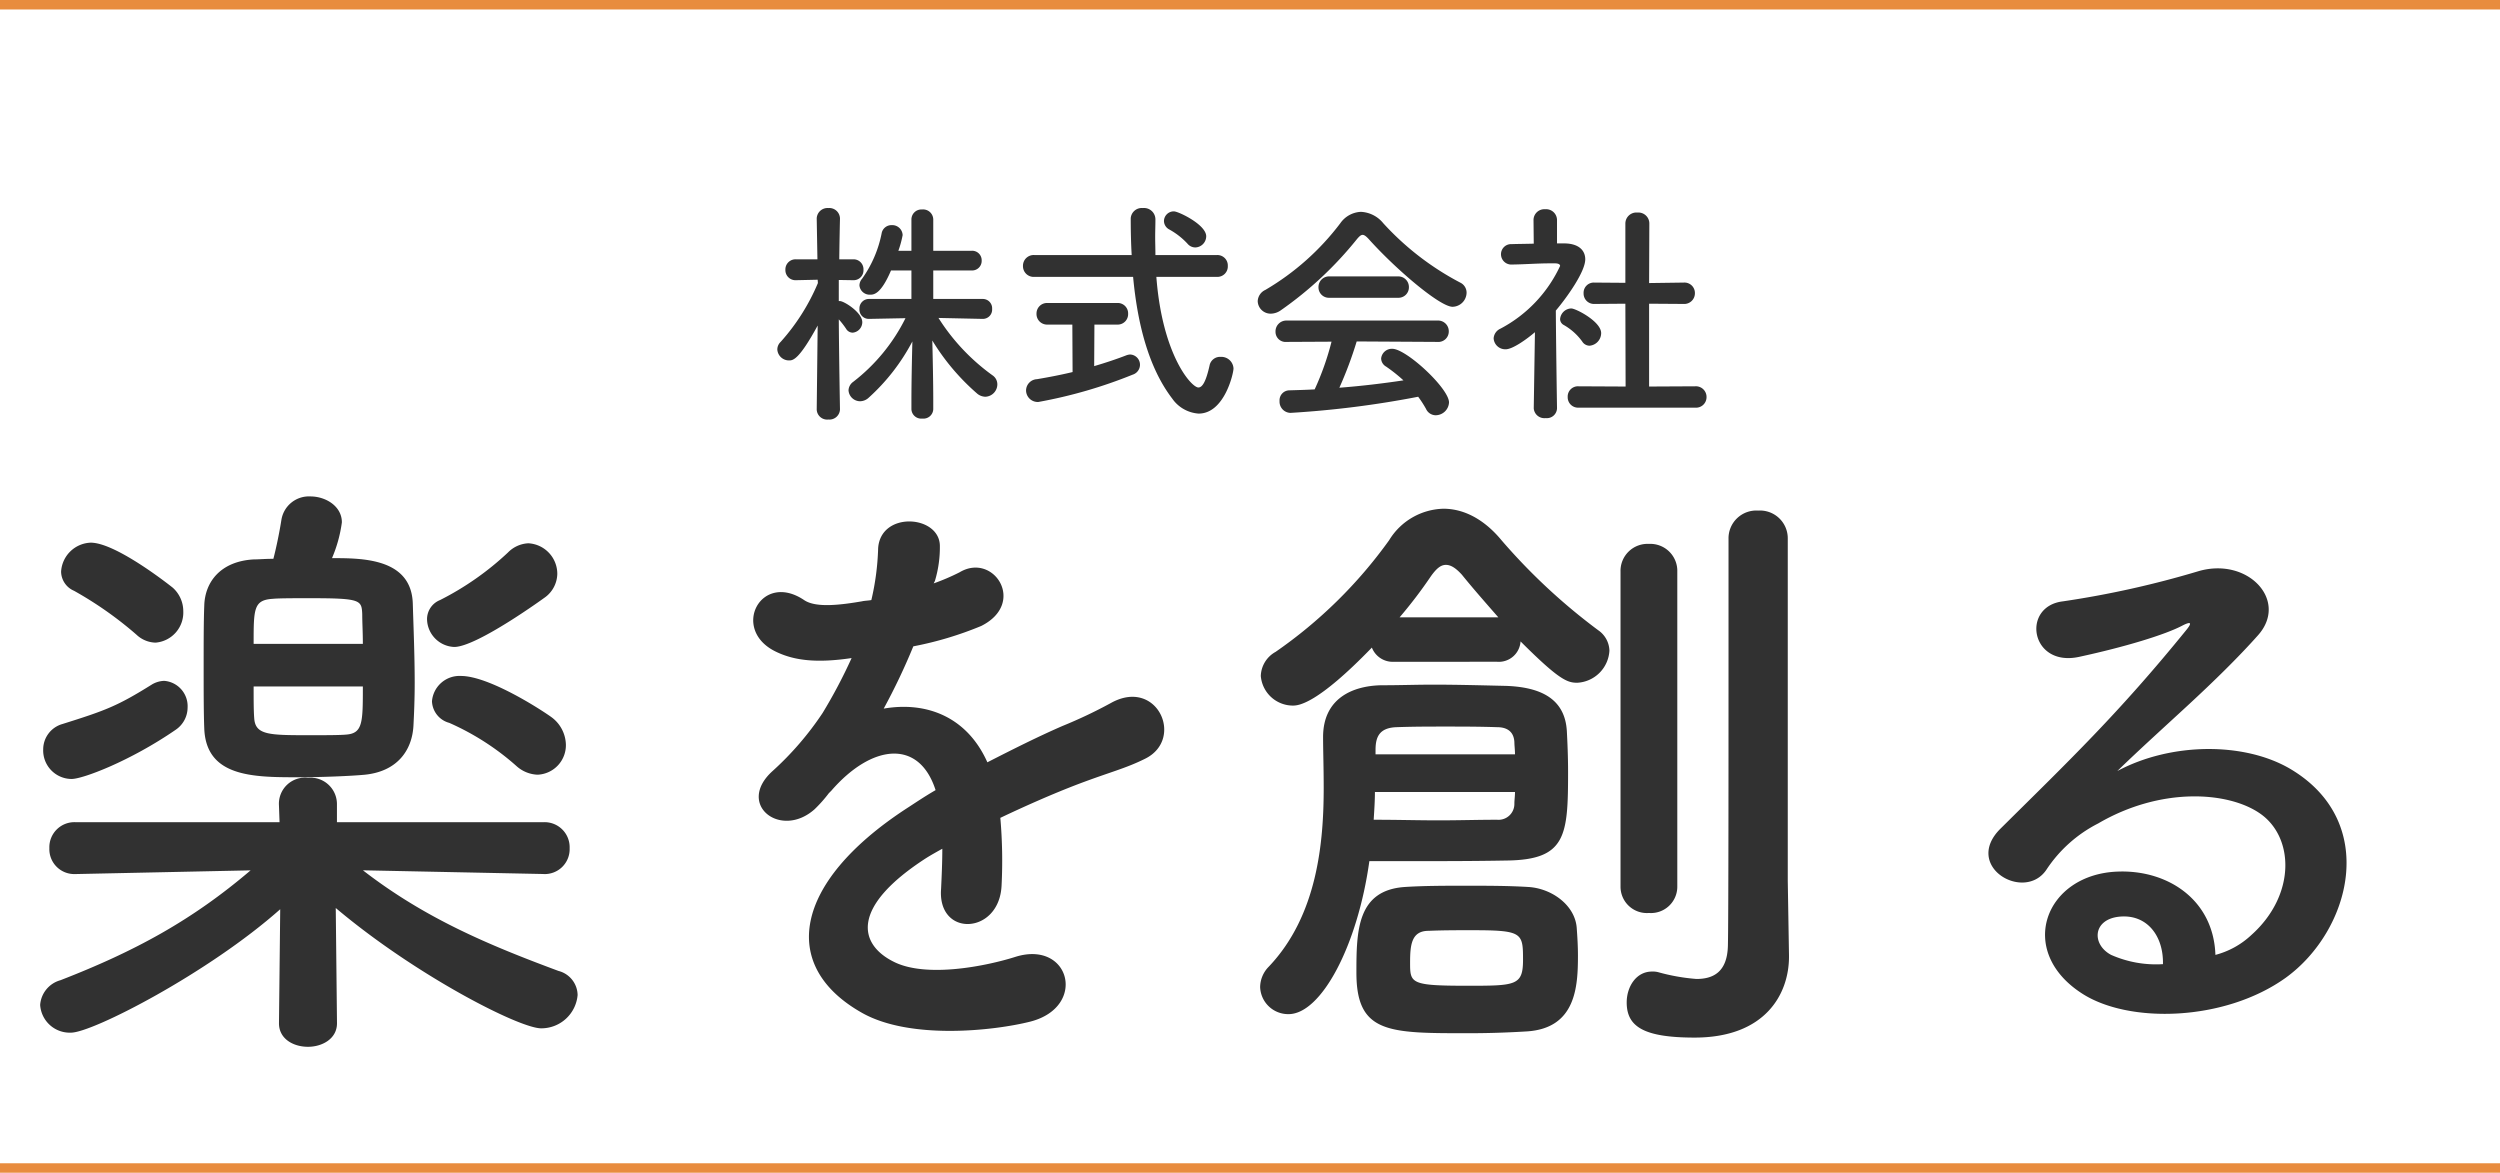 <svg xmlns="http://www.w3.org/2000/svg" width="263.325" height="123.528" viewBox="0 0 263.325 123.528">
  <g id="グループ_1237" data-name="グループ 1237" transform="translate(13517 5607.889)">
    <g id="グループ_1236" data-name="グループ 1236" transform="translate(-13517 -5594.906)">
      <path id="パス_6660" data-name="パス 6660" d="M-72.54-42.51A3.141,3.141,0,0,0-71.3-44.915a3.224,3.224,0,0,0-3.055-3.25,3.217,3.217,0,0,0-2.145.975,30.6,30.6,0,0,1-7.15,5.005A2.169,2.169,0,0,0-85.02-40.17a2.985,2.985,0,0,0,2.86,2.925C-79.755-37.245-72.54-42.51-72.54-42.51Zm-.845,18.72a3.111,3.111,0,0,0,2.99-3.185,3.7,3.7,0,0,0-1.5-2.86c-.975-.715-6.565-4.355-9.555-4.355A2.908,2.908,0,0,0-84.5-31.525a2.453,2.453,0,0,0,1.82,2.275A27.1,27.1,0,0,1-75.6-24.7,3.512,3.512,0,0,0-73.385-23.79ZM-95.03-46.6a14.442,14.442,0,0,0,1.04-3.77c0-1.69-1.69-2.73-3.315-2.73a2.935,2.935,0,0,0-3.055,2.47c-.195,1.235-.52,2.86-.845,4.1-.845,0-1.56.065-2.08.065-3.445.195-5.135,2.34-5.2,4.875-.065,1.56-.065,3.965-.065,6.435,0,2.4,0,4.875.065,6.5.195,5.07,5.07,5.135,9.75,5.135,2.665,0,5.655-.13,7.085-.26,3.51-.325,5.07-2.6,5.2-5.2.065-1.235.13-2.8.13-4.485,0-2.86-.13-5.98-.2-8.32C-86.645-46.6-91.845-46.6-95.03-46.6Zm-18.59,8.9a3.181,3.181,0,0,0,2.925-3.315,3.325,3.325,0,0,0-1.105-2.47s-5.915-4.745-8.645-4.745a3.244,3.244,0,0,0-3.12,3.055A2.232,2.232,0,0,0-122.2-43.16a38.879,38.879,0,0,1,6.565,4.615A3.034,3.034,0,0,0-113.62-37.7Zm40.885,24.375A2.623,2.623,0,0,0-70-16.055a2.64,2.64,0,0,0-2.795-2.73H-94.51v-1.95a2.784,2.784,0,0,0-3.055-2.73,2.752,2.752,0,0,0-3.055,2.86l.065,1.82H-122a2.64,2.64,0,0,0-2.8,2.73,2.623,2.623,0,0,0,2.73,2.73H-122l18.395-.39c-6.175,5.265-12.155,8.515-20.02,11.57a2.919,2.919,0,0,0-2.145,2.6,3.122,3.122,0,0,0,3.25,2.925c2.275,0,14.5-6.305,22.035-13l-.13,11.96V2.4c0,1.625,1.495,2.47,3.055,2.47,1.5,0,3.055-.845,3.055-2.47V2.34l-.13-12.09C-86.32-2.73-75.335,2.925-72.995,2.925A3.838,3.838,0,0,0-69.16-.585,2.669,2.669,0,0,0-71.175-3.12c-7.345-2.73-14.04-5.525-20.6-10.6l18.98.39Zm-38.74-15.21a2.844,2.844,0,0,0,1.235-2.34,2.675,2.675,0,0,0-2.47-2.8,2.694,2.694,0,0,0-1.3.39c-3.64,2.275-4.875,2.73-9.425,4.16a2.781,2.781,0,0,0-2.015,2.665,3.007,3.007,0,0,0,2.99,3.12C-121.29-23.335-116.285-25.22-111.475-28.535Zm8.19-9.035c0-3.705,0-4.615,2.015-4.745.65-.065,2.275-.065,3.9-.065,5.395,0,5.46.195,5.525,1.69,0,.845.065,1.95.065,3.12Zm11.505,4.485c0,3.77,0,4.94-1.755,5.07-.65.065-2.21.065-3.835.065-4.225,0-5.72,0-5.85-1.755-.065-.78-.065-1.95-.065-3.38ZM-31.525-44.2a12.289,12.289,0,0,0,.52-3.77c-.13-3.185-6.24-3.575-6.5.325a27.117,27.117,0,0,1-.715,5.46c-.325.065-.715.065-.975.13-2.275.39-4.875.715-6.11-.13-4.55-3.055-7.735,3.055-3.055,5.395,2.08,1.04,4.55,1.235,8.06.715a54.188,54.188,0,0,1-3.055,5.785,32.444,32.444,0,0,1-5.265,6.11c-3.9,3.51.845,7.215,4.42,4.03A14.236,14.236,0,0,0-42.7-21.84l.26-.26c4.225-4.875,9.23-5.525,10.985-.065-1.235.715-2.275,1.43-3.185,2.015C-46.41-12.415-47.97-3.64-39.195,1.3c5.07,2.86,13.91,1.885,17.745.91,5.98-1.56,4.16-8.58-1.56-6.825-3.055.975-9.425,2.275-12.87.52-3.64-1.82-4.615-5.72,3.445-10.92.52-.325,1.1-.65,1.69-.975,0,1.365-.065,2.86-.13,4.225-.2,2.535,1.3,3.77,2.925,3.7s3.315-1.43,3.445-4.03a51.935,51.935,0,0,0-.13-7.15c2.6-1.235,5.525-2.535,8.255-3.575,3.445-1.3,4.94-1.625,7.02-2.665,4.16-2.08,1.235-8.58-3.64-5.85a49.917,49.917,0,0,1-5.07,2.405c-2.535,1.1-5.265,2.47-7.93,3.835-2.145-4.81-6.435-6.435-10.92-5.655A66.321,66.321,0,0,0-33.8-37.31a36.556,36.556,0,0,0,7.15-2.145c4.81-2.405,1.3-7.8-2.275-5.655a22.863,22.863,0,0,1-2.73,1.17Zm89.83,31.59V-48.62a2.928,2.928,0,0,0-3.12-2.99,2.928,2.928,0,0,0-3.12,2.99v10.27c0,12.09,0,30.16-.065,32.565-.065,2.8-1.56,3.51-3.315,3.51a20.936,20.936,0,0,1-4.03-.715,2.211,2.211,0,0,0-.65-.065c-1.69,0-2.665,1.625-2.665,3.25C41.34,2.73,43.1,3.9,48.49,3.9c7.475,0,9.945-4.615,9.945-8.515v-.13Zm-17.615.585a2.776,2.776,0,0,0,2.99,2.8,2.776,2.776,0,0,0,2.99-2.8v-33.15A2.844,2.844,0,0,0,43.68-48.1a2.844,2.844,0,0,0-2.99,2.925Zm-13-23.66a2.294,2.294,0,0,0,2.47-2.145c4.095,4.095,4.94,4.355,5.98,4.355a3.582,3.582,0,0,0,3.38-3.38A2.694,2.694,0,0,0,38.35-39a63.037,63.037,0,0,1-10.2-9.49c-1.885-2.275-4.03-3.315-6.11-3.315a6.893,6.893,0,0,0-5.72,3.315A49,49,0,0,1,4.355-36.725,3,3,0,0,0,2.8-34.19a3.4,3.4,0,0,0,3.38,3.12c.585,0,2.535-.13,8.32-6.11a2.351,2.351,0,0,0,2.34,1.495Zm-13.455,21h4.29c3.38,0,6.695,0,10.14-.065,6.305-.065,6.5-2.6,6.5-9.36,0-1.56-.065-3.055-.13-4.29-.2-3.25-2.535-4.615-6.435-4.745-2.8-.065-5.2-.13-7.67-.13-1.69,0-3.51.065-5.46.065-2.99.065-6.11,1.365-6.11,5.46,0,1.365.065,3.25.065,5.33,0,5.72-.65,13.455-5.785,18.85A3.118,3.118,0,0,0,2.73-1.43,2.957,2.957,0,0,0,5.72,1.43C9.165,1.43,13-5.785,14.235-14.69ZM30.81,3.25c5.2-.325,5.395-4.745,5.395-8,0-1.04-.065-2.015-.13-2.925-.195-2.4-2.665-4.16-5.135-4.29-2.145-.13-4.355-.13-6.565-.13-2.145,0-4.29,0-6.37.13-5.07.325-5.135,4.615-5.135,9.035,0,6.37,3.38,6.37,11.635,6.37C26.585,3.445,28.665,3.38,30.81,3.25ZM17.42-40.365a48.28,48.28,0,0,0,3.315-4.355c.52-.715.975-1.17,1.56-1.17.52,0,1.04.325,1.69,1.04,1.1,1.365,2.47,2.925,3.835,4.485Zm-2.535,14.43v-.455c0-1.365.39-2.34,2.21-2.405s3.445-.065,5.135-.065c1.755,0,3.51,0,5.46.065,1.04,0,1.755.455,1.82,1.56,0,.325.065.845.065,1.3Zm14.69,3.965c0,.455-.065.845-.065,1.235a1.672,1.672,0,0,1-1.82,1.69c-1.95,0-4.03.065-6.175.065s-4.355-.065-6.825-.065c.065-1.04.13-2.015.13-2.925ZM30.42-4.29c0,2.73-.78,2.73-5.915,2.73-5.915,0-5.98-.26-5.98-2.405,0-1.885.13-3.38,1.95-3.38,1.495-.065,2.99-.065,4.55-.065C30.355-7.41,30.42-7.15,30.42-4.29Zm72.93-.52c-.2-5.85-5.07-8.97-10.27-8.775-7.67.26-10.725,8.32-3.835,12.805,4.94,3.25,15.08,2.99,21.515-1.625,6.825-4.94,9.88-16.38.52-21.97-4.81-2.86-12.545-2.86-18.265.2,2.34-2.275,4.94-4.615,7.54-7.02s5.2-4.94,7.28-7.28c3.25-3.64-1.04-8.255-6.24-6.76a100.505,100.505,0,0,1-14.3,3.185c-4.42.52-3.445,6.955,1.69,5.85,4.81-1.04,9.1-2.34,10.92-3.315.52-.26,1.17-.52.455.39-7.215,8.905-12.48,13.91-19.63,21-4.03,3.965,2.47,7.8,4.81,4.355A14.291,14.291,0,0,1,91-18.655c6.565-3.835,13.585-3.38,16.965-1.105,3.705,2.47,3.9,8.645-.845,12.87A8.759,8.759,0,0,1,103.35-4.81Zm-5.525.975a11.7,11.7,0,0,1-5.46-.975c-2.08-1.105-1.95-3.77.91-4.03S97.89-6.825,97.825-3.835Z" transform="translate(130 92.406)" fill="#313131"/>
      <path id="パス_6659" data-name="パス 6659" d="M-27.475-8.8A.977.977,0,0,0-26.5-9.85a.982.982,0,0,0-1-1.05h-5.2v-3h4.05a1.009,1.009,0,0,0,1.05-1.05,1,1,0,0,0-1.05-1.025H-32.7v-3.3a1.071,1.071,0,0,0-1.175-1.05A1.055,1.055,0,0,0-35-19.275v3.3h-1.375a10.628,10.628,0,0,0,.45-1.65,1.094,1.094,0,0,0-1.15-1.05,1.052,1.052,0,0,0-1.05.8,12.323,12.323,0,0,1-2.075,4.85,1.089,1.089,0,0,0-.275.7,1.08,1.08,0,0,0,1.125.975c.375,0,1.125-.025,2.2-2.55H-35v3h-4.45a1,1,0,0,0-1.025,1.05.982.982,0,0,0,1,1.05h.025l3.825-.075a19.3,19.3,0,0,1-5.5,6.7,1.159,1.159,0,0,0-.5.9A1.231,1.231,0,0,0-40.4-.125,1.359,1.359,0,0,0-39.5-.5a21.321,21.321,0,0,0,4.6-5.925c-.05,2.025-.1,4.4-.1,6.3v.85a1.036,1.036,0,0,0,1.15.975A1.036,1.036,0,0,0-32.7.725V-.15c0-1.95-.05-4.325-.1-6.375a23.662,23.662,0,0,0,4.675,5.55A1.388,1.388,0,0,0-27.2-.6a1.314,1.314,0,0,0,1.25-1.3,1.142,1.142,0,0,0-.5-.95,21.761,21.761,0,0,1-5.7-6.05l4.65.1ZM-42.525.725s-.1-5.55-.125-9.475a8.7,8.7,0,0,1,.775,1,.807.807,0,0,0,.7.4,1.114,1.114,0,0,0,1-1.1c0-1.025-1.925-2.225-2.35-2.225h-.125V-12.9l1.5.025h.025a1.041,1.041,0,0,0,1.075-1.1,1.047,1.047,0,0,0-1.1-1.1H-42.6c.025-2.275.075-4.275.075-4.275v-.025a1.124,1.124,0,0,0-1.225-1.1,1.137,1.137,0,0,0-1.225,1.1v.025l.075,4.275h-2.25a1.068,1.068,0,0,0-1.125,1.1,1.062,1.062,0,0,0,1.1,1.1h.025l2.275-.05.025.35a22.053,22.053,0,0,1-3.925,6.2,1.1,1.1,0,0,0-.35.8A1.231,1.231,0,0,0-47.9-4.425c.4,0,1.025,0,3.025-3.675l-.1,8.825V.75A1.1,1.1,0,0,0-43.75,1.8,1.114,1.114,0,0,0-42.525.75ZM-5.1-16.325A1.185,1.185,0,0,0-3.95-17.5c0-1.225-2.925-2.625-3.4-2.625A1.035,1.035,0,0,0-8.4-19.1a1.024,1.024,0,0,0,.55.875,7.63,7.63,0,0,1,1.925,1.5A1.078,1.078,0,0,0-5.1-16.325Zm2.275,3.1a1.1,1.1,0,0,0,1.15-1.15,1.1,1.1,0,0,0-1.15-1.15H-9.3c0-.65-.025-1.3-.025-1.9,0-.625.025-1.25.025-1.825v-.05a1.2,1.2,0,0,0-1.325-1.175A1.164,1.164,0,0,0-11.9-19.4c0,1.275.025,2.575.1,3.875H-22.05a1.128,1.128,0,0,0-1.2,1.15,1.128,1.128,0,0,0,1.2,1.15h10.4C-11.2-8.375-10.05-3.7-7.525-.4A3.693,3.693,0,0,0-4.75,1.175c2.725,0,3.675-4.25,3.675-4.75A1.285,1.285,0,0,0-2.425-4.8,1.124,1.124,0,0,0-3.6-3.875c-.375,1.675-.75,2.3-1.175,2.3-.725,0-3.8-3.4-4.425-11.65ZM-18.025-3.2c-1.25.3-2.55.55-3.75.75a1.206,1.206,0,0,0-1.15,1.175,1.23,1.23,0,0,0,1.3,1.225A50.326,50.326,0,0,0-11.7-2.925a1.1,1.1,0,0,0,.775-1.025,1.082,1.082,0,0,0-1.05-1.1,1.482,1.482,0,0,0-.425.1c-.9.35-2.075.75-3.35,1.125l.025-4.375h2.4a1.1,1.1,0,0,0,1.15-1.15,1.094,1.094,0,0,0-1.15-1.125h-7.35a1.109,1.109,0,0,0-1.15,1.125,1.115,1.115,0,0,0,1.15,1.15h2.625ZM22-10.075a1.51,1.51,0,0,0,1.475-1.475,1.174,1.174,0,0,0-.675-1.075,29.494,29.494,0,0,1-8.1-6.25,3.222,3.222,0,0,0-2.35-1.2,2.79,2.79,0,0,0-2.175,1.2,27,27,0,0,1-7.9,7.025,1.368,1.368,0,0,0-.8,1.175A1.361,1.361,0,0,0,2.85-9.35,1.873,1.873,0,0,0,3.9-9.7a38.577,38.577,0,0,0,8.025-7.5c.25-.3.425-.45.6-.45s.375.15.65.45C15.95-14.1,20.65-10.075,22-10.075Zm-5.775-.95A1.1,1.1,0,0,0,17.4-12.15a1.116,1.116,0,0,0-1.175-1.125H9.05A1.116,1.116,0,0,0,7.875-12.15,1.1,1.1,0,0,0,9.05-11.025ZM20.4-6.375a1.1,1.1,0,0,0,1.2-1.1,1.128,1.128,0,0,0-1.2-1.15H4.525A1.14,1.14,0,0,0,3.35-7.45,1.065,1.065,0,0,0,4.525-6.375L9.25-6.4A29.1,29.1,0,0,1,7.475-1.375c-.9.05-1.8.075-2.675.1A1.049,1.049,0,0,0,3.775-.15,1.183,1.183,0,0,0,4.925,1.1,102.374,102.374,0,0,0,18.375-.6,11.131,11.131,0,0,1,19.2.675a1.132,1.132,0,0,0,1.025.675A1.421,1.421,0,0,0,21.625,0c0-1.475-4.5-5.65-5.975-5.65a1.136,1.136,0,0,0-1.175,1.025,1.017,1.017,0,0,0,.525.85,16.574,16.574,0,0,1,1.825,1.45c-2.175.325-4.45.6-6.75.775A41.109,41.109,0,0,0,11.9-6.425ZM47.55.55a1.11,1.11,0,0,0,1.2-1.125A1.123,1.123,0,0,0,47.55-1.7l-4.85.025V-10.4l3.625.025a1.123,1.123,0,0,0,1.2-1.125,1.1,1.1,0,0,0-1.175-1.125h-.025l-3.625.05.025-6.275A1.154,1.154,0,0,0,41.475-20,1.162,1.162,0,0,0,40.2-18.85v6.25l-3.25-.025h-.025A1.074,1.074,0,0,0,35.8-11.5a1.094,1.094,0,0,0,1.15,1.125L40.2-10.4l.025,8.725L35.275-1.7a1.081,1.081,0,0,0-1.15,1.125A1.094,1.094,0,0,0,35.275.55ZM36.425-5.975A1.336,1.336,0,0,0,37.65-7.3c0-1.225-2.675-2.6-3.15-2.6a1.218,1.218,0,0,0-1.175,1.125.721.721,0,0,0,.4.625A6.158,6.158,0,0,1,35.65-6.425.924.924,0,0,0,36.425-5.975ZM33,.6s-.1-6.4-.125-10.275c1.2-1.425,3.1-4.1,3.1-5.4,0-.95-.7-1.65-2.15-1.675H33v-2.475a1.149,1.149,0,0,0-1.25-1.125,1.141,1.141,0,0,0-1.225,1.125l.025,2.5c-.775.025-1.55.025-2.325.05A1.063,1.063,0,0,0,27.1-15.6a1.085,1.085,0,0,0,1.15,1.075h.025c1.55-.025,2.625-.125,4.05-.125h.45c.175,0,.55.025.55.275a14.254,14.254,0,0,1-6.275,6.6,1.2,1.2,0,0,0-.725,1.025A1.227,1.227,0,0,0,27.6-5.6c.725,0,2.2-1.05,3.075-1.8L30.55.6V.625A1.12,1.12,0,0,0,31.8,1.65,1.073,1.073,0,0,0,33,.625Z" transform="translate(131 29.406)" fill="#313131"/>
    </g>
    <path id="パス_6657" data-name="パス 6657" d="M1549,777.047h263.325" transform="translate(-15066 -6384.437)" fill="none" stroke="#e88c3e" stroke-width="1"/>
    <path id="パス_6658" data-name="パス 6658" d="M1549,777.047h263.325" transform="translate(-15066 -6261.909)" fill="none" stroke="#e88c3e" stroke-width="1"/>
  </g>
</svg>
